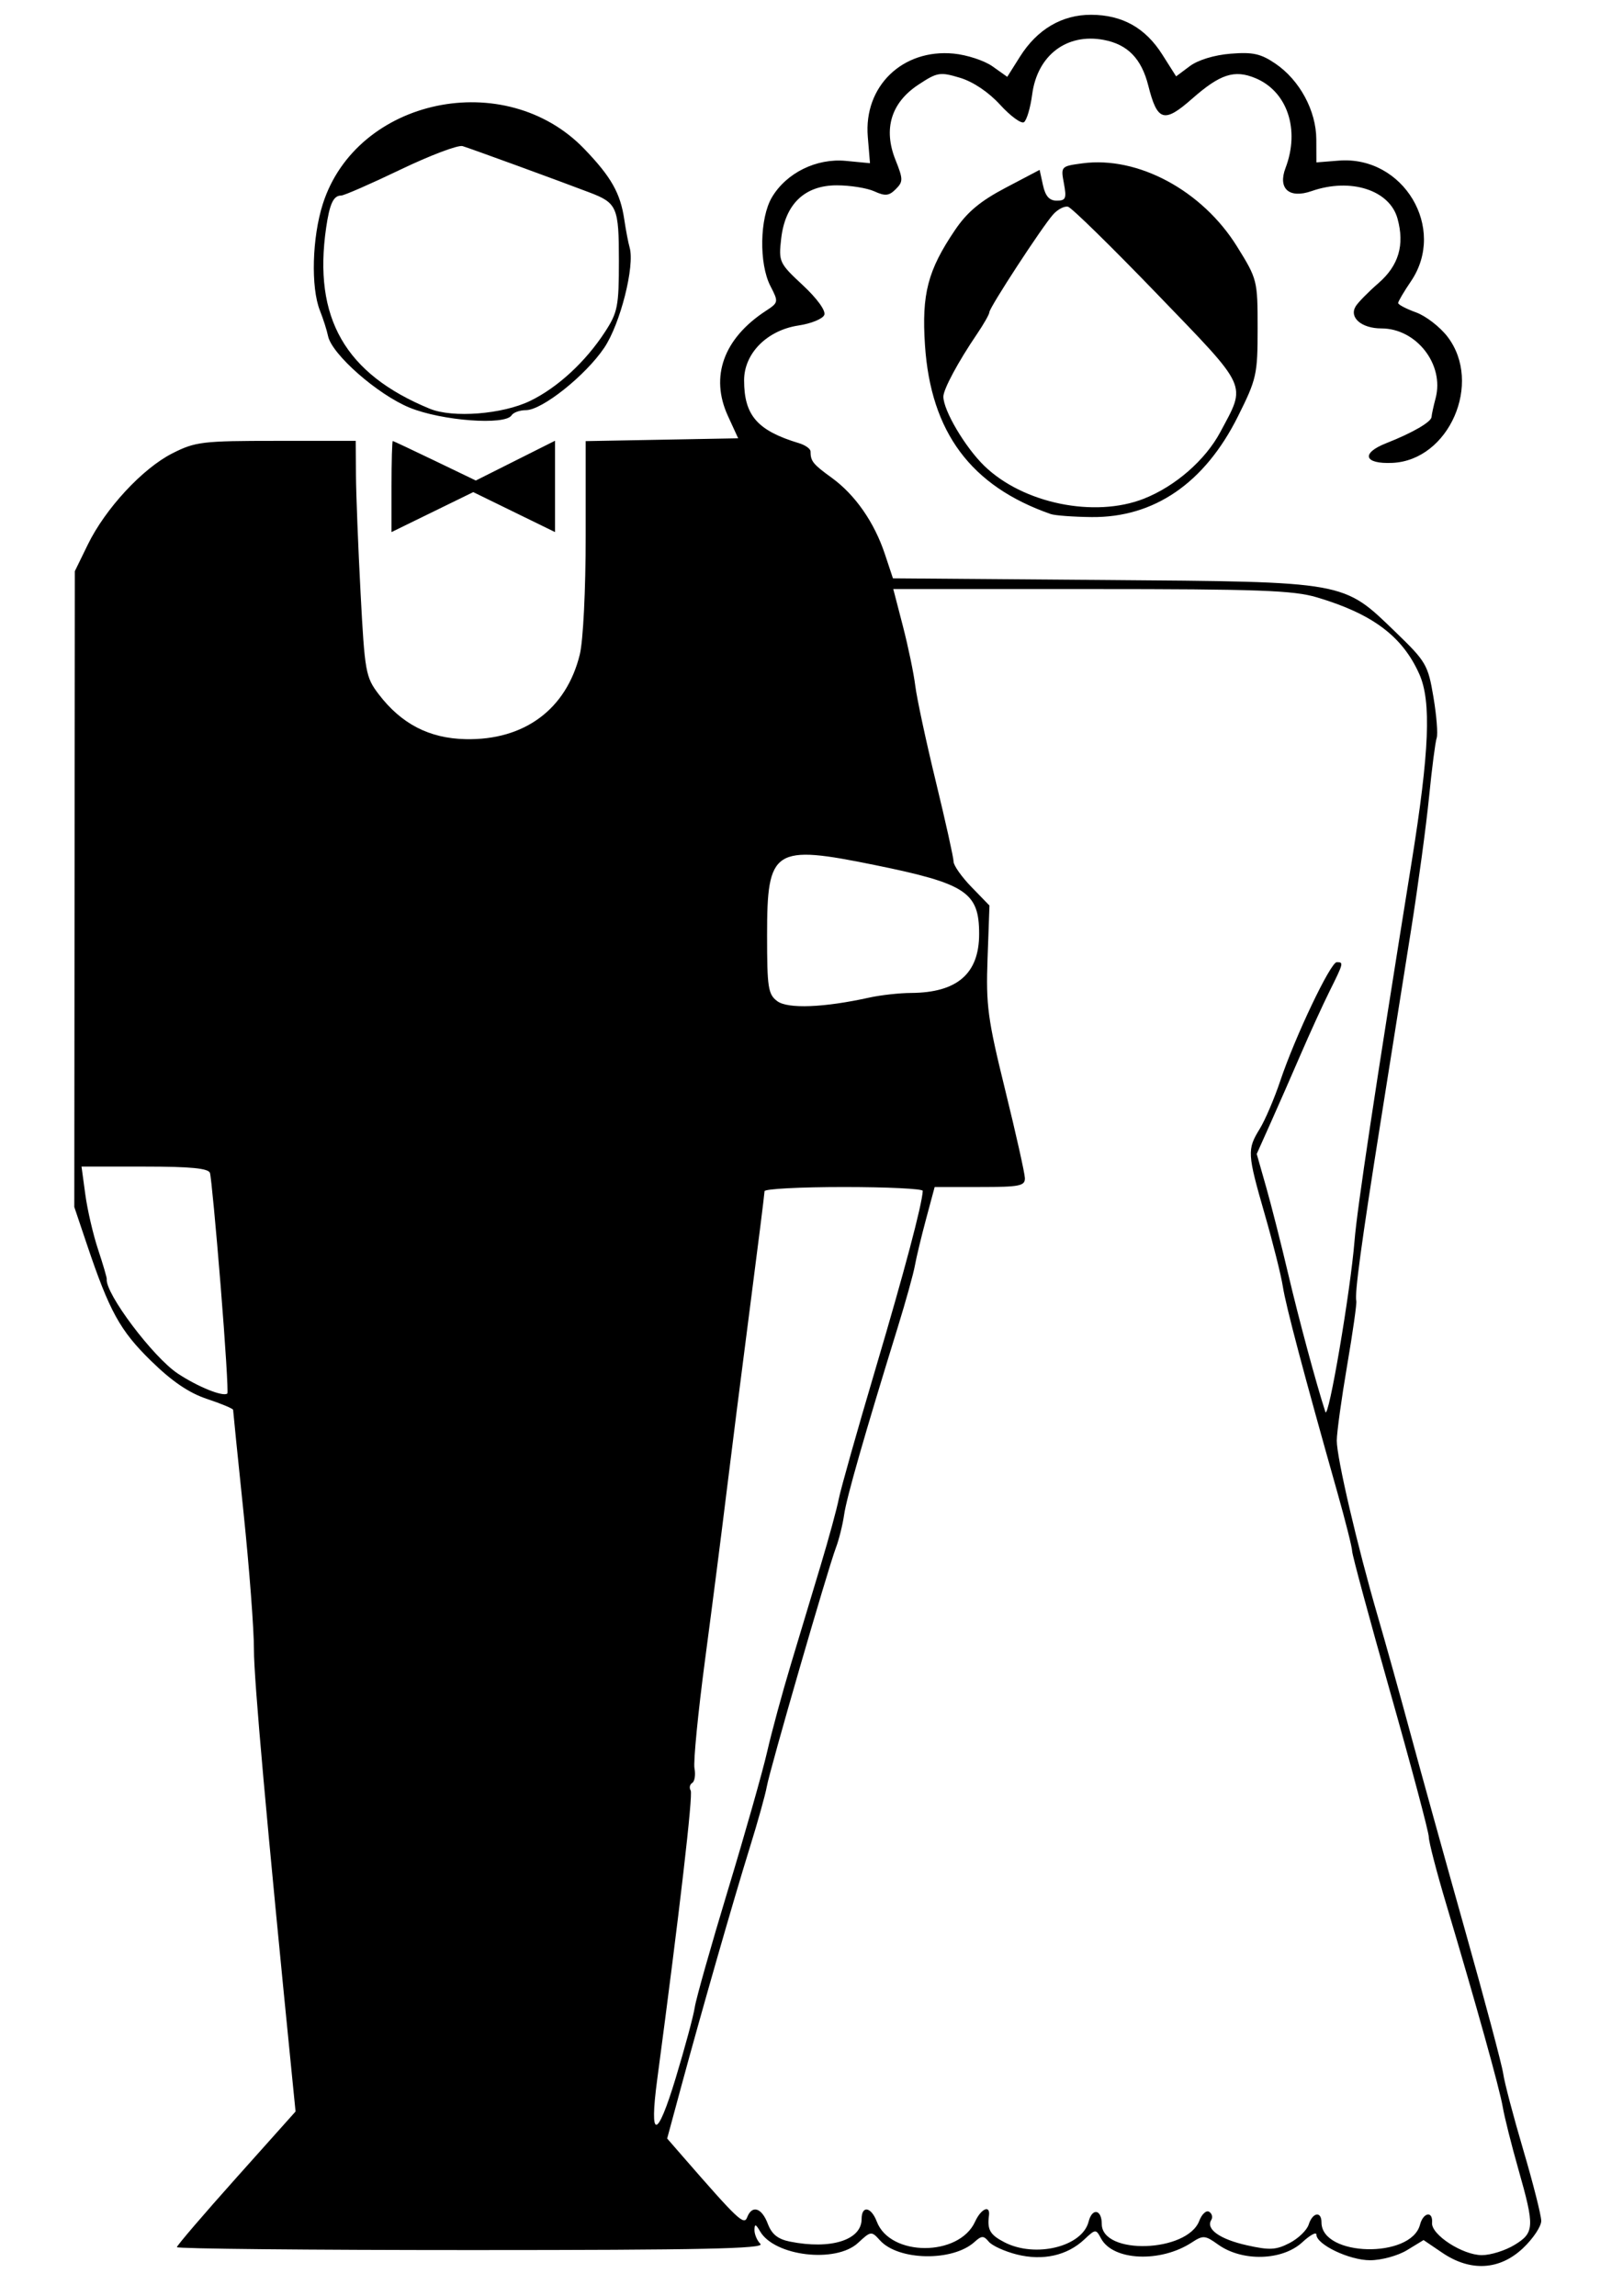 <?xml version="1.0"?><svg width="744.094" height="1052.362" xmlns="http://www.w3.org/2000/svg">

 <g>
  <title>Layer 1</title>
  <g id="layer1">
   <path fill="#000000" id="path2396" d="m661.215,1032.612l-8.554,-5.805l-7.586,4.625c-4.215,2.57 -11.75,4.625 -16.956,4.625c-9.512,0 -24.598,-7.21 -24.598,-11.756c0,-1.359 -2.888,0.206 -6.418,3.48c-9.181,8.513 -27.579,9.022 -38.666,1.07c-5.93,-4.253 -6.865,-4.328 -12.012,-0.956c-14.342,9.397 -36.14,8.443 -41.634,-1.823c-2.348,-4.387 -2.53,-4.375 -7.686,0.468c-7.866,7.39 -19.025,9.87 -30.925,6.874c-5.558,-1.399 -11.342,-4.035 -12.854,-5.857c-2.366,-2.85 -3.28,-2.833 -6.548,0.125c-10.006,9.056 -34.862,8.628 -43.346,-0.746c-3.916,-4.327 -4.146,-4.3 -10.064,1.185c-10.155,9.412 -38.266,6.095 -44.887,-5.295c-1.987,-3.418 -2.526,-3.562 -2.582,-0.688c-0.039,1.997 1.194,4.896 2.74,6.442c2.186,2.187 -27.227,2.811 -132.361,2.811c-74.345,0 -135.172,-0.599 -135.172,-1.332c0,-0.733 12.24,-15.023 27.2,-31.755l27.2,-30.423l-1.449,-14.513c-11.819,-118.335 -17.676,-183.845 -17.634,-197.241c0.028,-9.019 -2.108,-37.195 -4.748,-62.613c-2.64,-25.418 -4.799,-46.681 -4.799,-47.251c0,-0.57 -5.361,-2.817 -11.914,-4.994c-8.33,-2.767 -16.072,-8.025 -25.733,-17.479c-14.226,-13.92 -19.037,-22.661 -29.406,-53.432l-5.761,-17.096l0.124,-145.72l0.124,-145.72l5.934,-12.164c8.065,-16.531 25.103,-34.919 38.775,-41.847c10.545,-5.343 13.739,-5.727 47.691,-5.727l36.389,0l0.101,15.813c0.055,8.697 1.007,32.973 2.115,53.947c1.913,36.226 2.327,38.545 8.285,46.356c10.41,13.648 23.2,20.265 39.862,20.621c26.934,0.576 46.178,-13.684 52.354,-38.797c1.55,-6.304 2.704,-29.512 2.704,-54.406l0,-43.412l34.954,-0.647l34.954,-0.647l-4.716,-10.282c-8.251,-17.987 -1.976,-35.429 17.285,-48.05c5.965,-3.908 6.004,-4.111 2.209,-11.478c-5.285,-10.259 -4.925,-31.185 0.698,-40.662c6.653,-11.211 20.415,-17.99 33.893,-16.695l11.063,1.063l-1.006,-12.135c-1.915,-23.091 15.923,-40.355 39.369,-38.102c6.096,0.586 14.118,3.222 17.826,5.858l6.742,4.793l5.846,-9.269c7.916,-12.553 19.271,-19.223 32.643,-19.174c14.226,0.051 24.818,5.966 32.568,18.186l6.366,10.038l6.288,-4.695c3.776,-2.819 11.241,-5.093 18.685,-5.69c10.206,-0.819 13.838,-0.015 20.56,4.554c11.112,7.553 18.691,21.591 18.738,34.711l0.039,10.559l10.247,-0.815c29.652,-2.358 49.621,31.006 33.105,55.312c-3.228,4.751 -5.869,9.235 -5.869,9.966c0,0.731 3.688,2.662 8.194,4.291c4.507,1.63 11.02,6.668 14.474,11.197c16.158,21.184 0.658,56.591 -25.296,57.784c-13.032,0.599 -14.607,-4.385 -2.85,-9.018c12.117,-4.775 20.685,-9.742 20.794,-12.056c0.049,-1.048 0.887,-4.91 1.861,-8.583c4.088,-15.413 -8.792,-31.976 -24.866,-31.976c-9.043,0 -14.855,-4.944 -11.824,-10.059c1.068,-1.802 5.776,-6.606 10.463,-10.675c9.301,-8.077 12.093,-17.526 8.754,-29.62c-3.617,-13.1 -21.517,-18.826 -39.383,-12.598c-10.286,3.586 -15.568,-1.091 -11.957,-10.588c6.697,-17.613 0.814,-35.13 -13.835,-41.198c-9.633,-3.99 -16.157,-1.856 -29.069,9.51c-12.797,11.264 -15.883,10.332 -20.006,-6.04c-3.126,-12.414 -9.481,-18.934 -20.464,-20.994c-16.952,-3.18 -30.4,7.064 -32.775,24.967c-0.828,6.244 -2.539,11.991 -3.801,12.771c-1.262,0.78 -6.173,-2.825 -10.914,-8.011c-5.316,-5.816 -12.374,-10.554 -18.419,-12.365c-9.172,-2.748 -10.398,-2.541 -19.133,3.241c-12.416,8.217 -16.069,20.259 -10.424,34.367c3.564,8.906 3.575,10.022 0.133,13.463c-3.089,3.089 -4.823,3.265 -9.806,0.994c-3.329,-1.517 -11.078,-2.758 -17.218,-2.758c-14.765,0 -23.717,8.613 -25.513,24.545c-1.184,10.509 -0.877,11.167 9.909,21.211c6.571,6.119 10.617,11.706 9.876,13.637c-0.69,1.799 -6.01,3.984 -11.822,4.856c-14.39,2.158 -24.946,12.782 -24.946,25.107c0,16.134 6.064,23.079 25.184,28.846c2.899,0.874 5.271,2.573 5.271,3.775c0,4.459 1.11,5.841 9.681,12.05c10.772,7.803 19.562,20.418 24.421,35.048l3.678,11.072l96.487,0.752c112.276,0.875 109.649,0.404 134.159,24.085c13.794,13.327 14.684,14.863 17.16,29.614c1.436,8.557 2.103,16.991 1.482,18.741c-0.621,1.751 -2.192,13.888 -3.49,26.973c-1.298,13.084 -5.004,40.493 -8.236,60.909c-3.231,20.416 -9.562,60.312 -14.068,88.659c-8.664,54.503 -11.911,78.45 -11.056,81.518c0.286,1.027 -1.604,14.322 -4.201,29.544c-2.597,15.222 -4.735,30.722 -4.75,34.444c-0.033,7.859 9.445,48.472 18.8,80.562c3.568,12.24 10.329,36.487 15.024,53.881c4.695,17.394 15.958,57.981 25.028,90.193c9.071,32.212 16.926,61.729 17.456,65.595c0.53,3.865 4.668,19.585 9.195,34.933c4.527,15.348 8.231,29.982 8.231,32.521c0,2.538 -3.765,8.166 -8.366,12.506c-10.724,10.114 -24.077,10.866 -37.017,2.085zm33.084,-3.54c9.227,-5.626 9.363,-8.217 1.828,-34.725c-3.182,-11.194 -6.395,-23.979 -7.14,-28.411c-1.397,-8.317 -12.201,-47.096 -26.021,-93.399c-4.349,-14.57 -7.907,-28.291 -7.907,-30.492c0,-2.2 -7.906,-31.904 -17.57,-66.007c-9.664,-34.104 -17.57,-63.349 -17.57,-64.99c0,-1.641 -3.054,-13.78 -6.786,-26.978c-15.322,-54.174 -23.6,-85.419 -24.977,-94.275c-0.801,-5.154 -4.524,-20.03 -8.274,-33.059c-8.058,-28.002 -8.164,-29.789 -2.331,-39.288c2.467,-4.017 6.7,-13.906 9.405,-21.975c6.816,-20.328 23.053,-54.438 25.913,-54.438c3.225,0 3.137,0.355 -3.275,13.254c-3.101,6.239 -9.05,19.25 -13.22,28.914c-4.17,9.664 -10.422,23.91 -13.892,31.659l-6.311,14.089l4.322,15.194c2.377,8.357 6.924,26.263 10.104,39.792c4.916,20.913 12.868,50.423 17.045,63.252c1.373,4.216 11.512,-55.275 13.376,-78.479c1.191,-14.831 9.323,-68.759 26.141,-173.358c8.195,-50.966 9.133,-73.873 3.54,-86.381c-7.755,-17.342 -21.472,-27.605 -47.019,-35.179c-10.74,-3.184 -26.871,-3.772 -103.43,-3.772l-90.705,0l4.403,16.984c2.422,9.341 4.978,21.657 5.682,27.368c0.703,5.711 4.942,25.467 9.42,43.902c4.477,18.435 8.141,34.949 8.141,36.696c0,1.748 3.701,6.989 8.225,11.647l8.225,8.469l-0.868,24.103c-0.782,21.696 0.024,27.728 8.067,60.414c4.915,19.971 8.984,38.156 9.042,40.411c0.094,3.604 -2.401,4.1 -20.629,4.1l-20.736,0l-3.936,14.642c-2.165,8.053 -4.472,17.66 -5.127,21.349c-0.655,3.689 -4.166,16.34 -7.802,28.112c-15.331,49.633 -23.493,78.148 -24.645,86.094c-0.675,4.656 -2.373,11.482 -3.775,15.168c-3.698,9.726 -30.304,101.675 -31.68,109.483c-0.641,3.637 -4.173,16.287 -7.85,28.112c-7.431,23.9 -22.053,74.878 -31.591,110.141l-6.234,23.046l7.467,8.58c25.022,28.749 27.755,31.329 29.203,27.556c2.23,-5.811 6.678,-4.437 9.455,2.918c1.826,4.837 4.619,7.088 10.177,8.199c18.707,3.741 32.844,-0.698 32.844,-10.314c0,-6.399 4.376,-5.67 6.974,1.162c6.135,16.136 37.694,16.157 45.042,0.03c2.73,-5.991 7.035,-7.892 6.376,-2.816c-0.847,6.525 0.485,8.825 7.087,12.239c14.16,7.322 35.712,2.041 38.598,-9.458c1.612,-6.424 6.029,-5.647 6.029,1.061c0,14.373 39.172,13.128 44.703,-1.421c1.178,-3.097 3.215,-4.968 4.526,-4.158c1.312,0.811 1.75,2.502 0.974,3.758c-2.593,4.195 3.92,8.824 16.321,11.6c10.419,2.332 13.387,2.177 19.566,-1.018c4.006,-2.072 7.957,-5.887 8.779,-8.478c1.778,-5.601 5.865,-6.289 5.865,-0.987c0,15.73 41.076,16.69 45.165,1.055c1.5,-5.737 5.99,-6.427 5.528,-0.851c-0.45,5.429 14.045,14.814 22.862,14.804c3.997,-0.005 10.693,-2.098 14.881,-4.651zm-375.771,-108.96c0.574,-3.865 7.434,-28.112 15.244,-53.881c7.81,-25.769 15.884,-54.233 17.941,-63.252c2.058,-9.019 6.919,-26.941 10.802,-39.825c3.883,-12.885 10.073,-33.442 13.756,-45.682c3.682,-12.24 7.415,-25.945 8.295,-30.455c0.88,-4.51 8.476,-31.392 16.88,-59.738c13.188,-44.484 21.311,-75.088 21.607,-81.408c0.045,-0.966 -16.258,-1.757 -36.229,-1.757c-19.971,0 -36.311,0.859 -36.311,1.909c0,1.05 -3.072,25.56 -6.826,54.467c-3.754,28.907 -8.559,66.789 -10.678,84.184c-2.119,17.394 -6.507,51.615 -9.751,76.047c-3.244,24.431 -5.433,46.858 -4.863,49.838c0.569,2.979 0.105,5.992 -1.031,6.694c-1.137,0.703 -1.456,2.266 -0.709,3.474c1.135,1.837 -5.033,55.075 -15.37,132.657c-3.695,27.736 -0.055,27.407 8.481,-0.765c4.246,-14.013 8.19,-28.642 8.764,-32.507zm-217.375,-330.79c-2.164,-26.798 -4.364,-50.041 -4.89,-51.651c-0.696,-2.133 -8.82,-2.928 -29.921,-2.928l-28.965,0l1.739,12.814c0.956,7.048 3.588,18.381 5.847,25.184c2.26,6.803 4.045,12.896 3.968,13.541c-0.782,6.535 21.254,35.836 32.594,43.341c9.217,6.1 20.765,10.751 22.697,9.142c0.475,-0.396 -0.907,-22.644 -3.07,-49.442zm297.383,-132.041c5.154,-1.141 13.782,-2.101 19.174,-2.132c21.14,-0.124 31.193,-8.835 31.193,-27.031c0,-19.127 -5.94,-23.058 -47.697,-31.57c-46.597,-9.498 -49.524,-7.604 -49.524,32.038c0,24.168 0.473,27.233 4.685,30.346c4.861,3.593 21.411,2.945 42.168,-1.651zm-219.04,-234.29c0,-11.499 0.264,-20.878 0.586,-20.841c0.322,0.037 9.019,4.127 19.327,9.09l18.741,9.022l18.156,-9.116l18.156,-9.116l0,20.934l0,20.934l-18.741,-9.158l-18.741,-9.158l-18.741,9.158l-18.741,9.158l0,-20.908zm302.204,12.635c-36.567,-12.77 -54.986,-37.514 -57.629,-77.417c-1.554,-23.454 1.284,-34.322 13.777,-52.768c5.582,-8.242 11.599,-13.27 23.162,-19.354l15.621,-8.219l1.55,7.055c1.103,5.022 2.921,7.055 6.309,7.055c4.135,0 4.566,-1.035 3.281,-7.885c-1.465,-7.808 -1.382,-7.898 8.507,-9.224c25.428,-3.411 54.912,12.456 70.872,38.139c9.288,14.946 9.429,15.507 9.429,37.483c0,21.204 -0.448,23.207 -9.046,40.428c-15.226,30.497 -38.375,46.402 -67.091,46.097c-8.375,-0.089 -16.809,-0.714 -18.741,-1.389zm42.706,-7.023c14.4,-5.664 28.223,-17.713 35.08,-30.578c11.945,-22.409 13.36,-19.318 -28.956,-63.217c-20.845,-21.624 -39.24,-39.645 -40.878,-40.046c-1.638,-0.401 -4.696,1.18 -6.795,3.514c-5.035,5.6 -29.27,42.731 -29.27,44.847c0,0.907 -2.558,5.414 -5.685,10.015c-8.608,12.668 -15.399,25.309 -15.399,28.664c0,6.344 9.978,23.219 18.78,31.76c17.734,17.21 50.482,23.946 73.123,15.041zm-336.625,-41.744c-14.731,-6.055 -35.712,-24.493 -37.395,-32.862c-0.511,-2.543 -2.184,-7.786 -3.717,-11.652c-4.215,-10.629 -3.586,-33.485 1.347,-48.896c15.523,-48.501 83.631,-62.82 119.852,-25.199c12.328,12.805 16.56,20.274 18.347,32.38c0.724,4.905 1.827,10.68 2.451,12.835c2.447,8.447 -4.271,34.986 -11.627,45.929c-8.547,12.714 -28.483,28.604 -35.91,28.621c-2.823,0.006 -5.784,1.066 -6.581,2.354c-2.913,4.714 -32.087,2.523 -46.767,-3.511zm55.264,-3.084c12.615,-6.12 25.4,-17.91 34.364,-31.691c5.779,-8.885 6.334,-11.73 6.334,-32.463c0,-24.638 -0.823,-26.566 -13.395,-31.366c-14.31,-5.463 -54.518,-20.145 -58.263,-21.274c-2.046,-0.617 -14.866,4.228 -28.489,10.766c-13.622,6.538 -25.854,11.887 -27.182,11.887c-3.543,0 -5.29,3.743 -6.892,14.767c-6.008,41.345 8.7,67.013 47.542,82.971c10.523,4.323 33.329,2.539 45.98,-3.598z"/>
  </g>
 </g>
</svg>
